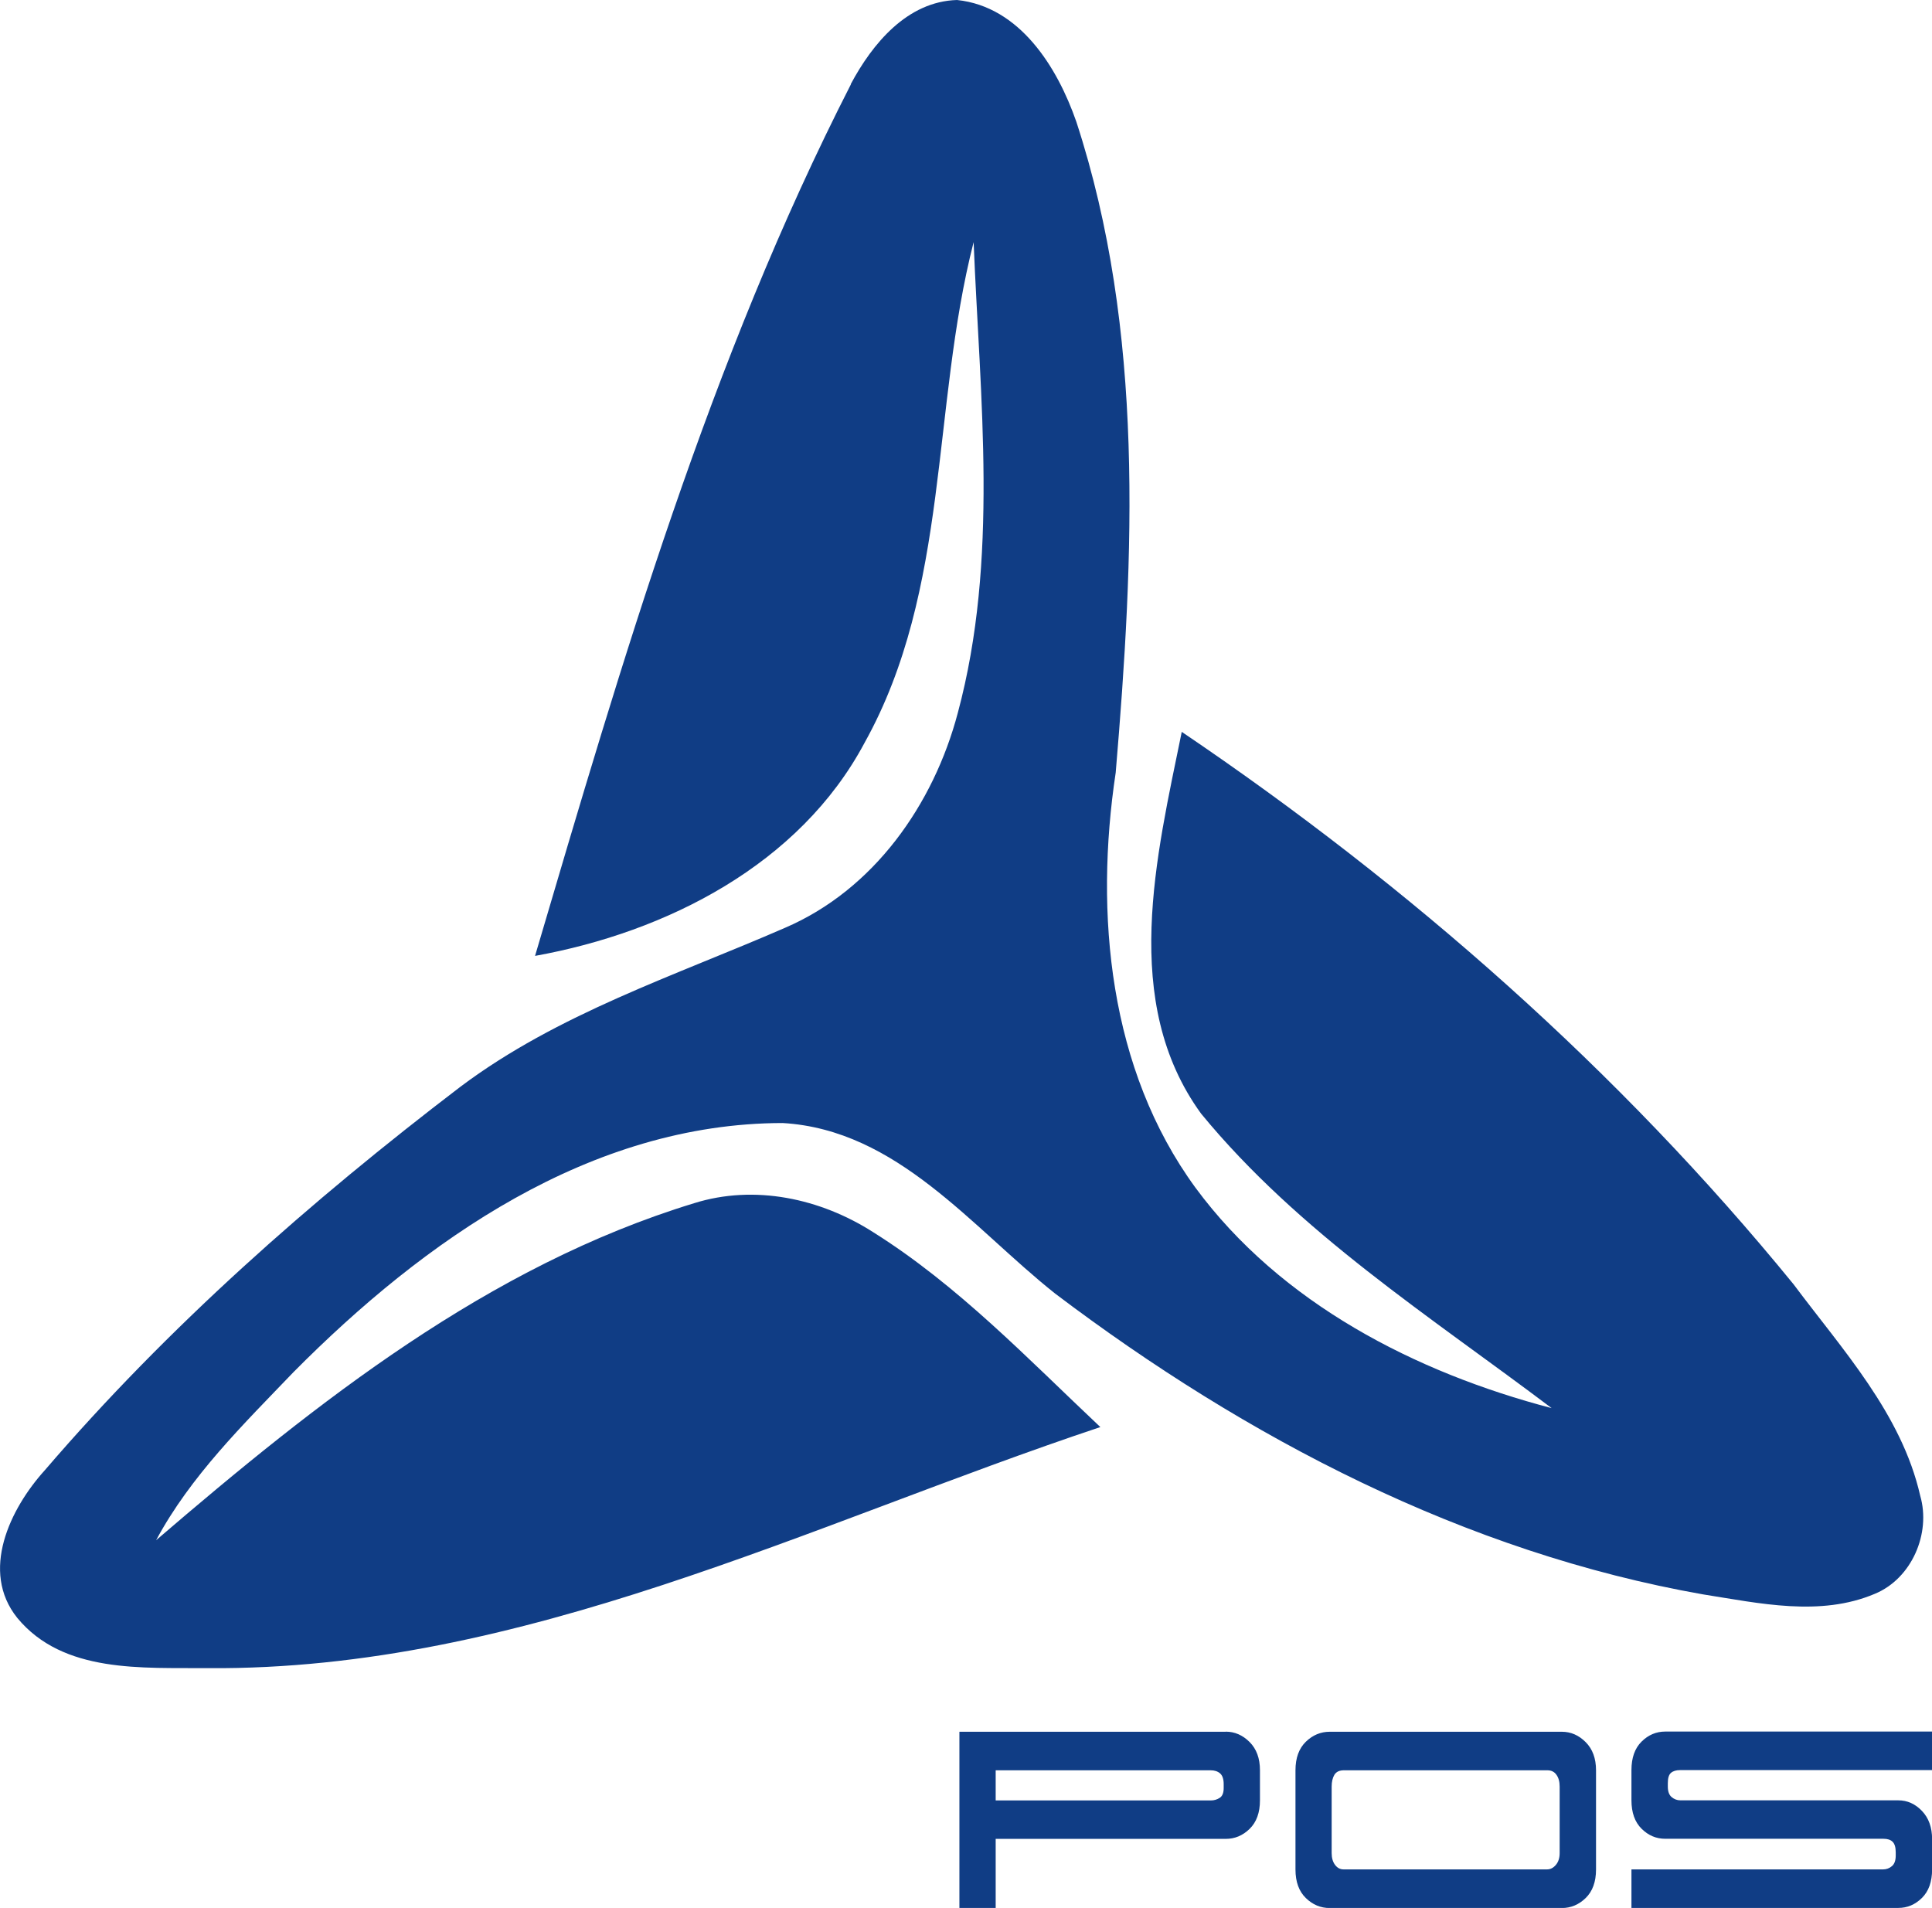 <svg xmlns="http://www.w3.org/2000/svg" id="Layer_1" data-name="Layer 1" viewBox="0 0 205.06 202.51"><defs><style>      .cls-1, .cls-2 {        fill: #103d85;      }      .cls-2 {        fill-rule: evenodd;      }    </style></defs><path class="cls-2" d="M173.16,198.42v4.09h28.32c.96,0,1.79-.35,2.51-1.06,.72-.71,1.08-1.72,1.08-3.03v-3.2c0-1.26-.36-2.26-1.08-3.01-.72-.75-1.55-1.12-2.51-1.12h-23.12c-.36,0-.67-.12-.94-.35-.27-.23-.4-.6-.4-1.12v-.35c0-.54,.11-.91,.34-1.1,.22-.19,.55-.29,.96-.29h26.75v-4.09h-28.32c-.96,0-1.79,.35-2.51,1.06-.72,.71-1.08,1.72-1.08,3.03v3.2c0,1.31,.36,2.32,1.08,3.03,.72,.71,1.55,1.06,2.51,1.06h23.16c.42,0,.74,.1,.96,.31,.22,.21,.34,.58,.34,1.12v.35c0,.51-.13,.89-.4,1.12-.27,.23-.58,.35-.94,.35h-26.7Zm-8.96,0c.36,0,.67-.16,.94-.48,.27-.32,.4-.74,.4-1.25v-7.06c0-.51-.11-.93-.34-1.25-.22-.32-.55-.48-.96-.48h-21.6c-.48,0-.81,.16-1.01,.48-.19,.32-.29,.74-.29,1.25v7.06c0,.51,.12,.93,.36,1.25,.24,.32,.54,.48,.9,.48h21.6Zm1.57-14.61c.96,0,1.8,.37,2.53,1.1,.73,.73,1.1,1.73,1.1,2.99v10.53c0,1.31-.37,2.32-1.1,3.03-.73,.71-1.58,1.06-2.53,1.06h-24.64c-.96,0-1.8-.35-2.53-1.06-.73-.71-1.1-1.72-1.1-3.03v-10.53c0-1.31,.37-2.32,1.1-3.03,.73-.71,1.58-1.06,2.53-1.06h24.64Zm-60.09,4.09h22.81c.42,0,.75,.11,1.01,.33,.25,.22,.38,.6,.38,1.14v.42c0,.51-.14,.86-.43,1.04-.28,.18-.59,.27-.92,.27h-22.85v-3.2Zm24.42-4.09h-28.27v18.7h3.85v-7.33h24.42c.96,0,1.8-.35,2.53-1.06,.73-.71,1.1-1.72,1.1-3.03v-3.2c0-1.26-.37-2.26-1.1-2.99-.73-.73-1.58-1.1-2.53-1.1Z"></path><path class="cls-1" d="M90.3,8.93c2.29-4.29,5.99-8.78,11.28-8.93,6.67,.7,10.65,7.14,12.66,12.92,7.27,22.24,6.12,46.09,4.18,69.08-2.26,15.01-.72,31.5,8.47,44.07,9.04,12.26,23.35,19.61,37.8,23.39-12.9-9.74-26.84-18.63-37.21-31.26-8.61-11.85-4.73-27.34-2.05-40.52,24.22,16.38,46.44,35.96,64.94,58.64,5.19,6.95,11.46,13.74,13.44,22.44,1.16,4.01-.91,8.8-4.82,10.41-5.8,2.46-12.26,1-18.23,.06-25.23-4.44-48.49-16.58-68.77-31.93-8.86-7.03-16.75-17.38-28.91-18.1-20.45,.02-38.06,12.46-51.91,26.42-5.32,5.55-10.93,11.02-14.6,17.86,17.08-14.66,35.25-29.1,57.1-35.77,6.43-2.02,13.42-.5,19,3.07,9.02,5.66,16.42,13.44,24.12,20.69-30.95,10.33-61.34,25.84-94.72,25.59-6.91-.07-15.36,.59-20.24-5.34-3.97-4.95-.76-11.59,2.92-15.66,13.07-15.23,28.19-28.56,44.13-40.72,10.33-7.75,22.74-11.76,34.44-16.86,9.43-4.05,15.77-13.09,18.34-22.81,4.38-16.3,2.35-33.35,1.68-49.97-4.49,17.54-2.51,36.86-11.57,53.13-6.89,12.94-21.02,20.11-34.98,22.63,9.28-31.46,18.54-63.19,33.52-92.5"></path></svg>